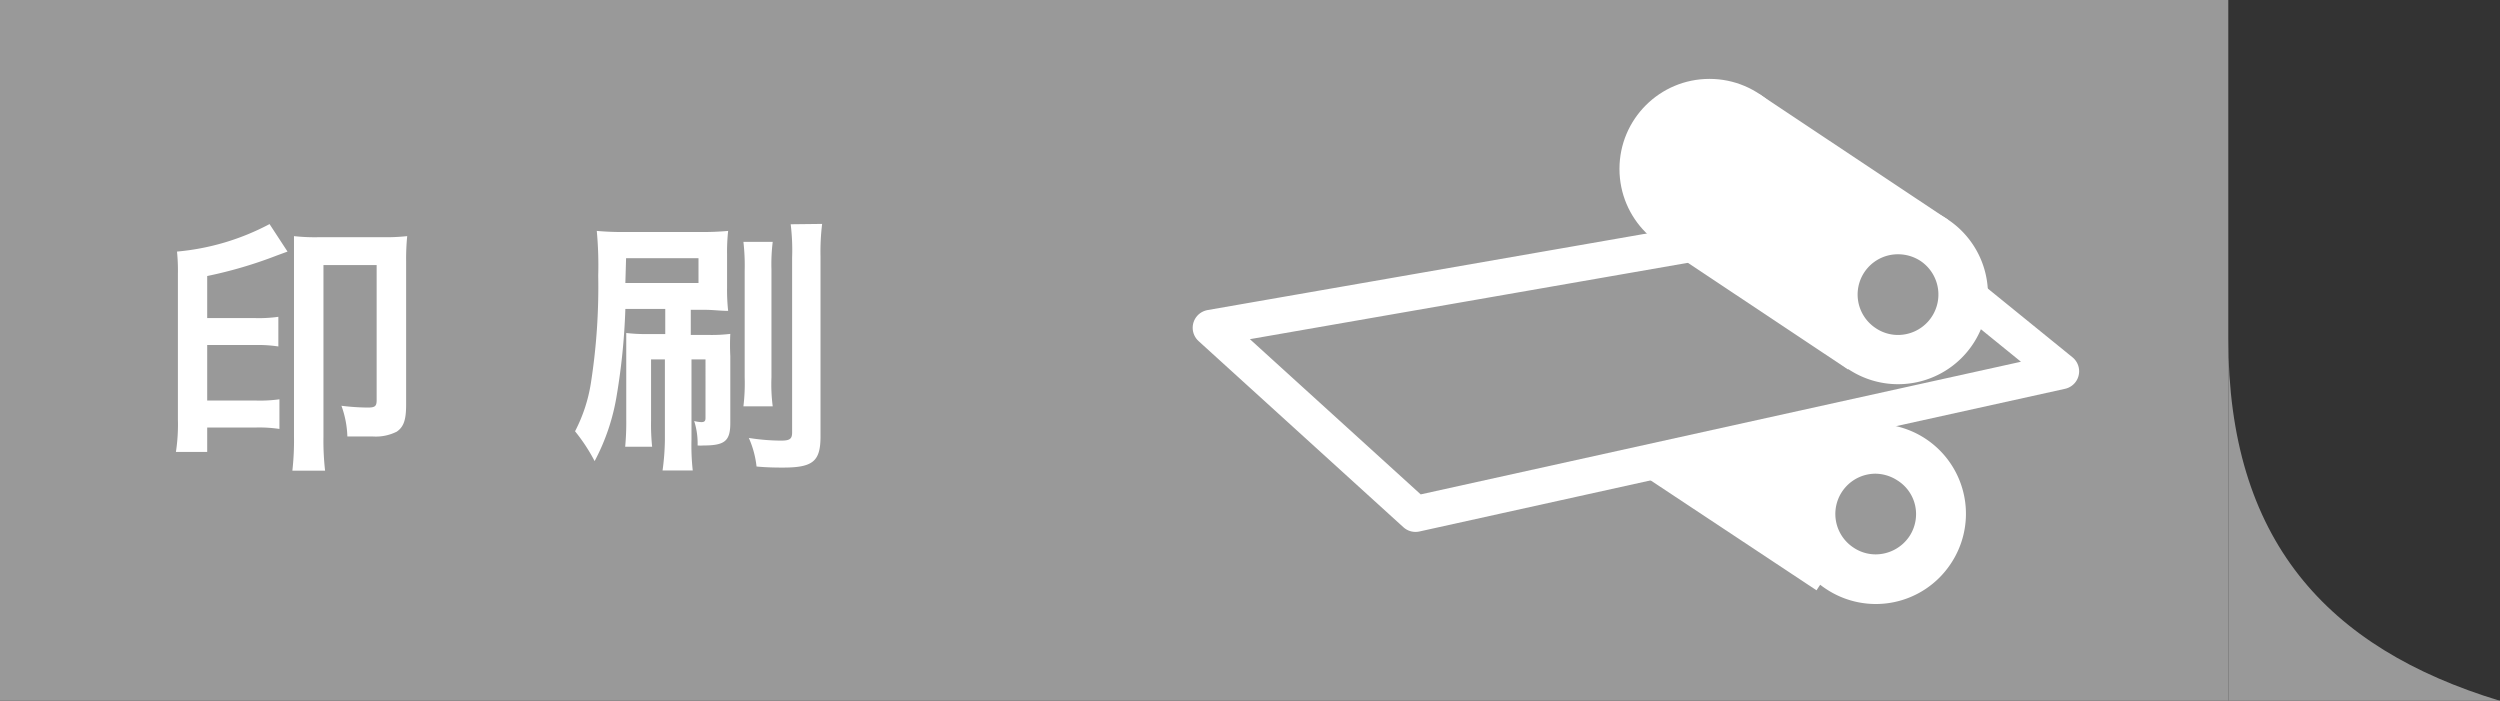 <svg xmlns="http://www.w3.org/2000/svg" viewBox="0 0 139.12 39"><rect x="0" y="0" width="139.12" height="39" fill="#333333" stroke="none"/><defs><style>.cls-1,.cls-3{fill:#999;}.cls-2{fill:#fff;}.cls-3{stroke:#fff;stroke-linecap:round;stroke-linejoin:round;stroke-width:2px;}</style></defs><title>insatsu-sp-off</title><g id="レイヤー_2" data-name="レイヤー 2"><g id="デザイン"><path class="cls-1" d="M124,18.86C124,30,129.43,36.06,139.12,39H124Z"/><rect class="cls-1" width="124" height="39"/><path class="cls-2" d="M11.53,24c0,.46,0,.72,0,1.15H9.79a10.27,10.27,0,0,0,.11-1.81v-8.1A10.46,10.46,0,0,0,9.85,14,13.53,13.53,0,0,0,15,12.47L16,14l-.6.22a24.23,24.23,0,0,1-3.87,1.14v2.34h2.64a7.75,7.75,0,0,0,1.32-.07v1.65a7.56,7.56,0,0,0-1.32-.08H11.53v3.09h2.73a7.77,7.77,0,0,0,1.29-.07v1.65a7.62,7.62,0,0,0-1.29-.08H11.53ZM21.28,13.2a11.11,11.11,0,0,0,1.38-.06,12.73,12.73,0,0,0-.06,1.37v8c0,.85-.13,1.24-.52,1.51a2.58,2.58,0,0,1-1.32.27c-.51,0-1,0-1.43,0A5.46,5.46,0,0,0,19,22.58a12.57,12.57,0,0,0,1.45.1c.42,0,.51-.07.51-.42V14.75H18V24.3a14.86,14.86,0,0,0,.09,1.89H16.27a15,15,0,0,0,.09-1.9V14.37c0-.58,0-.87,0-1.23a10.54,10.54,0,0,0,1.39.06Z"/><path class="cls-2" d="M34.8,17.19A36,36,0,0,1,34.32,22a11.79,11.79,0,0,1-1.23,3.66A9.94,9.94,0,0,0,32,24a8.74,8.74,0,0,0,.88-2.67,34.75,34.75,0,0,0,.41-6,20.7,20.7,0,0,0-.08-2.48,16.54,16.54,0,0,0,1.71.06h4a15.65,15.65,0,0,0,1.6-.06,10.71,10.71,0,0,0-.06,1.31V16a10.64,10.64,0,0,0,.06,1.3c-.43,0-.82-.06-1.35-.06h-.73v1.4h1.06a8.68,8.68,0,0,0,1.14-.06,12,12,0,0,0,0,1.23v3.72c0,1-.29,1.26-1.49,1.26a2.26,2.26,0,0,1-.33,0,4.07,4.07,0,0,0-.19-1.36,2,2,0,0,0,.4.06c.17,0,.23-.06.23-.23V20h-.78v4.46a12.67,12.67,0,0,0,.07,1.72H36.87A13.45,13.45,0,0,0,37,24.48V20h-.77v3.41a12,12,0,0,0,.06,1.45h-1.5a14.71,14.71,0,0,0,.06-1.53V19.85c0-.72,0-1,0-1.32a9.09,9.09,0,0,0,1.17.06h1v-1.4Zm0-1.44h4.07V14.37H34.84ZM43,13.46A10.23,10.23,0,0,0,42.93,15v6A9.61,9.61,0,0,0,43,22.61H41.37A10.75,10.75,0,0,0,41.44,21V15.05a11.67,11.67,0,0,0-.07-1.59Zm2.75-1a12.74,12.74,0,0,0-.09,1.82v10c0,1.4-.42,1.74-2.1,1.74-.26,0-.84,0-1.46-.06a5.32,5.32,0,0,0-.43-1.59,11.88,11.88,0,0,0,1.78.15c.5,0,.63-.09.63-.46V14.33A11.8,11.8,0,0,0,44,12.48Z"/><circle class="cls-2" cx="93.84" cy="21.61" r="5.01"/><rect class="cls-2" x="94.08" y="18.8" width="10.02" height="12.61" transform="matrix(0.55, -0.83, 0.83, 0.55, 23.27, 93.66)"/><polyline class="cls-3" points="97.08 13.06 67.37 18.24 78.77 28.6 114.7 20.66 109.17 16.17"/><circle class="cls-2" cx="95.13" cy="9.4" r="5.01"/><rect class="cls-2" x="95.37" y="6.59" width="10.02" height="12.61" transform="translate(34 89.3) rotate(-56.34)"/><path class="cls-1" d="M104.33,32.23a3.6,3.6,0,0,1-2-.61,3.63,3.63,0,0,1,2-6.65,3.57,3.57,0,0,1,2,.61,3.63,3.63,0,0,1-2,6.65Z"/><path class="cls-2" d="M104.34,26.36h0a2.28,2.28,0,0,1,1.24.37,2.21,2.21,0,0,1,1,1.43,2.24,2.24,0,0,1-.33,1.69,2.27,2.27,0,0,1-1.87,1,2.21,2.21,0,0,1-1.24-.38,2.24,2.24,0,0,1,1.25-4.11m0-2.77a5,5,0,0,0-2.78,9.18,5,5,0,0,0,6.94-1.39,5,5,0,0,0-4.16-7.79Z"/><path class="cls-1" d="M105.62,20a3.64,3.64,0,0,1-3.55-2.91,3.64,3.64,0,0,1,3.56-4.35,3.68,3.68,0,0,1,2,.61,3.63,3.63,0,0,1,1.54,2.31A3.63,3.63,0,0,1,105.62,20Z"/><path class="cls-2" d="M105.63,14.15h0a2.28,2.28,0,0,1,1.24.37,2.25,2.25,0,0,1-1.25,4.12,2.21,2.21,0,0,1-1.24-.38,2.24,2.24,0,0,1,1.25-4.11m0-2.77a5,5,0,1,0,2.77.84,5,5,0,0,0-2.77-.84Z"/></g></g></svg>